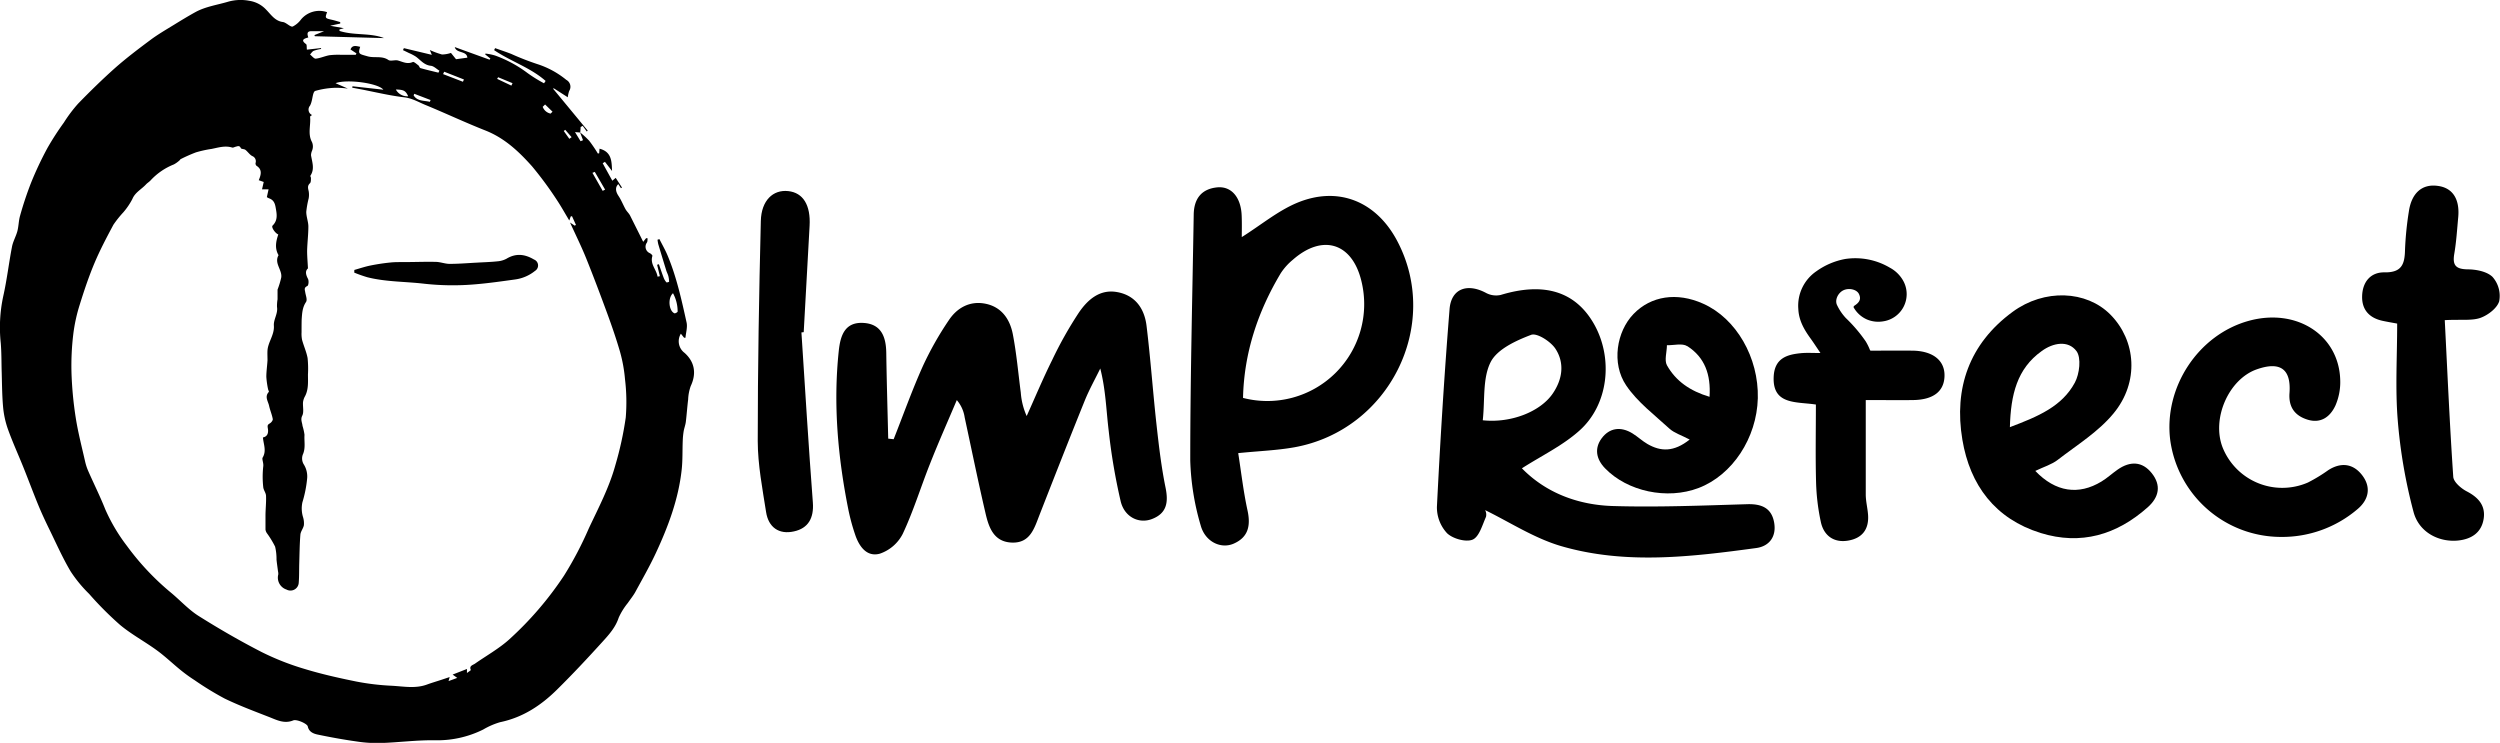 <svg id="Layer_1" data-name="Layer 1" xmlns="http://www.w3.org/2000/svg" viewBox="0 0 679.79 202"><path d="M243,119.43c2.61-6.61,5-13.31,7.9-19.79A87.68,87.68,0,0,1,258,87.07c2.23-3.36,5.68-5.31,9.88-4.5,4.47.86,6.76,4.25,7.54,8.4,1,5.22,1.46,10.54,2.15,15.81a19,19,0,0,0,1.6,6.35c2.28-5.06,4.43-10.2,6.9-15.17a106,106,0,0,1,7.32-13c2.37-3.45,5.65-6.41,10.42-5.53,4.93.9,7.38,4.52,7.95,9.13,1.09,8.91,1.72,17.86,2.7,26.78.64,5.77,1.31,11.56,2.47,17.24.82,4,.35,7-3.69,8.55-3.52,1.36-7.45-.5-8.5-4.78a162.57,162.57,0,0,1-3.26-19.15c-.68-5.54-.8-11.14-2.3-17-1.41,2.9-3,5.73-4.21,8.71-4.18,10.34-8.25,20.72-12.31,31.1-1.41,3.61-2.51,7.65-7.41,7.53-5.09-.13-6.41-4.19-7.32-8.18-2-8.6-3.76-17.24-5.62-25.86a9.29,9.29,0,0,0-2.14-4.71c-2.44,5.77-5,11.51-7.29,17.33-2.52,6.33-4.52,12.9-7.42,19.06a10.93,10.93,0,0,1-6.21,5.37c-3.58,1-5.68-2-6.75-5.26a55.7,55.7,0,0,1-1.82-6.73c-2.85-14.28-4.15-28.65-2.6-43.2.44-4.13,1.65-7.85,6.71-7.55,4.84.28,6.13,3.78,6.2,8.09.11,7.79.35,15.58.53,23.37Z"/><path d="M337.66,64.47c5.26-3.32,9.81-7.12,15-9.3,11.23-4.69,21.59-.42,27.27,10.36,12.06,22.84-2.19,51.48-28,56.1-4.69.84-9.51,1-15.24,1.58.82,5.23,1.41,10.44,2.52,15.54.91,4.15.26,7.35-3.81,9.1-3.44,1.47-7.72-.54-8.92-5a69,69,0,0,1-2.83-17.63c0-22.29.58-44.58.94-66.87.06-4.3,2.1-7,6.45-7.41,3.86-.33,6.41,2.79,6.59,7.68C337.72,60.7,337.66,62.8,337.66,64.47ZM338,108.2a26.34,26.34,0,0,0,32.18-31.8c-2.51-10.36-10.54-12.87-18.62-5.78a16.2,16.2,0,0,0-3.32,3.7C342,84.76,338.27,96,338,108.2Z"/><path d="M403.83,138.71a2.56,2.56,0,0,1,.23,1.84c-1,2.25-1.86,5.45-3.65,6.19s-5.35-.24-6.92-1.74a10.32,10.32,0,0,1-2.77-7.16c.9-18,2-35.89,3.44-53.8.46-5.59,4.85-7.1,9.91-4.39a5.8,5.8,0,0,0,4,.55c11.7-3.55,20.18-1,25.24,7.69,5.49,9.45,4.11,22.27-4,29.34-4.52,4-10.11,6.67-15.48,10.11,6.48,6.64,15.24,10,24.87,10.26,12.11.36,24.25-.14,36.37-.5,3.9-.12,6.65,1,7.35,5,.66,3.74-1.26,6.43-4.87,6.92-17.69,2.4-35.55,4.56-53-.51C417.19,146.36,410.56,142,403.83,138.71Zm-.64-24.43c7.71.83,15.65-2.36,19-7.23,2.68-3.89,3.3-8.31.78-12.19-1.29-2-5.06-4.41-6.63-3.81-4.11,1.56-9.21,3.89-11,7.39C403.11,102.84,403.8,108.72,403.19,114.28Z"/><path d="M553.43,128.05c5.5,5.77,11.79,6.66,18,2.88,1.56-.94,2.91-2.21,4.41-3.25,3.37-2.34,6.67-2.28,9.27,1s2,6.48-1.1,9.25c-8.47,7.53-18.18,10.39-29.13,7-12.38-3.86-19.21-13-21.28-25.37-2.35-14,1.88-26.11,13.65-34.75,8.65-6.36,20.09-5.85,26.61.74,7,7.08,7.88,18.36.85,26.86-4.11,5-9.94,8.59-15.15,12.61C557.93,126.3,555.78,126.92,553.43,128.05Zm-6.91-11.9c7.61-2.88,14.15-5.59,17.66-12.1,1.28-2.37,1.8-6.75.45-8.58-2.25-3-6.36-2.29-9.47,0C548.46,100.26,546.76,107.29,546.52,116.15Z"/><path d="M528.74,102.37c-.15,4.07-3.06,6.32-8.45,6.41-3.77.06-7.54,0-11.71,0h-1.25c0,5,0,9.72,0,14.34,0,3.84,0,7.59,0,11.34,0,1.82.48,3.63.62,5.45.31,4-1.57,6.44-5.42,7.09s-6.58-1.32-7.4-5a58.39,58.39,0,0,1-1.31-10.87c-.19-6.95-.05-13.92-.05-21.13-5.31-.81-11.8.15-11.48-7.51.21-5.09,3.62-6.08,7.35-6.45,1.56-.16,3.15-.05,5.37-.05l-1.82-2.71c-.31-.45-.6-.88-.91-1.3-1.73-2.39-3.17-4.9-3.29-8a11.33,11.33,0,0,1,4.87-10.19,19.55,19.55,0,0,1,7.9-3.37,18.42,18.42,0,0,1,12.12,2.37,9,9,0,0,1,3.79,3.85,7.48,7.48,0,0,1-5.62,10.74,7.93,7.93,0,0,1-4.32-.48A7.66,7.66,0,0,1,504,83.52c.05-.11.07-.28.16-.34,1.18-.76,2.11-1.66,1.3-3.27-.62-1.23-2.69-1.67-4.16-1s-2.44,2.6-1.8,4a13.85,13.85,0,0,0,2.42,3.58,41,41,0,0,1,5.38,6.31,14.32,14.32,0,0,1,1.15,2.32.63.63,0,0,0,.18.23c3.84,0,7.73-.05,11.63,0C525.76,95.5,528.91,98.14,528.74,102.37Z"/><path d="M664.77,87.05c.74,14.49,1.35,28.56,2.31,42.6.1,1.42,2.12,3.15,3.65,3.95,3.17,1.64,5.17,3.87,4.62,7.45-.59,3.81-3.35,5.56-7,5.93-5.14.5-10.57-2.19-12.06-7.74a141,141,0,0,1-4.3-24.91c-.71-8.58-.16-17.26-.16-26.34-1.21-.23-2.62-.46-4-.76-3.56-.77-5.61-3-5.53-6.63.07-3.9,2.28-6.61,6.1-6.54,4.67.07,5.48-2.23,5.56-6.09A87.32,87.32,0,0,1,655,57.55c.73-5.09,3.63-7.6,7.89-7,4,.52,6,3.55,5.54,8.53-.31,3.31-.51,6.65-1.07,9.92-.52,3.06.33,4.17,3.56,4.24,2.36,0,5.31.57,6.84,2.06a7.81,7.81,0,0,1,1.82,6.59c-.56,1.91-3.06,3.81-5.13,4.55C672.11,87.25,669.26,86.82,664.77,87.05Z"/><path d="M620.22,146a30.43,30.43,0,0,1-30.08-26.19c-1.89-14.43,7.6-28.85,21.45-32.6,13-3.51,24.52,4,24.76,16.29a16,16,0,0,1-1.31,6.77c-1.43,3.09-4,5-7.7,3.8-3.44-1.11-5.06-3.48-4.79-7.2.48-6.55-2.54-8.68-8.9-6.44-7.65,2.69-12.33,13.4-9.29,21.23a17.48,17.48,0,0,0,23.19,9.55,42.47,42.47,0,0,0,5.53-3.36c3.54-2.27,6.87-1.77,9.29,1.45s1.77,6.61-1.44,9.24A31.57,31.57,0,0,1,620.22,146Z"/><path d="M454,116.6c-4.11-3.77-8.75-7.26-11.81-11.79-4.07-6-2.61-14.68,2-19.44,4.73-4.9,11.78-6,18.91-2.8,9,4,15.15,14.64,14.88,25.72-.28,10.82-6.92,20.9-16.1,24.4-8.57,3.27-19.37.94-25.45-5.36-2.44-2.53-2.9-5.42-.94-8.11,2.14-2.92,5.25-3.32,8.41-1.37,1.41.87,2.64,2.05,4.07,2.88,3.59,2.07,7.13,2.24,11.48-1.21C457.14,118.31,455.31,117.76,454,116.6Zm4.79-22.47c-1.34-.87-3.66-.21-5.53-.26,0,1.84-.74,4.06,0,5.44,2.41,4.3,6.27,7,11.59,8.59C465.25,101.81,463.53,97.15,458.83,94.13Z"/><path d="M217.92,90.39c1,15.42,1.94,30.85,3.11,46.27.31,4.21-1.26,7-5.16,7.84-4.07.91-6.92-1.12-7.56-5.27-1-6.39-2.25-12.85-2.27-19.28,0-20,.35-39.91.84-59.87.14-5.59,3.32-8.55,7.43-8.12s6.15,3.87,5.83,9.45q-.82,14.45-1.6,28.91Z"/><path d="M157.73,36a22.1,22.1,0,0,1,2.51,2.31,38.69,38.69,0,0,1,2.34,3.45l.36-.1c0-.41.06-.82.08-1.23,3.37.87,3.29,3.52,3.41,6.07L164.49,44l-.61.39,2.62,4.75.92-.78L169.13,51l-.28.17-.73-1.11c-.89.89-.74,2,.06,3.21s1.26,2.45,1.93,3.65c.34.59.89,1.07,1.21,1.67,1,2,2,4,3,6,.16.32.32.65.58,1.16l.8-1,.41.07c-.07.4,0,.89-.24,1.19a1.9,1.9,0,0,0,.83,2.83c.31.14.75.58.7.76-.71,2.22,1.13,3.71,1.4,5.63l.63-.13L178.68,72l.48-.16c.44,1.25.85,2.5,1.32,3.73a4,4,0,0,0,.74,1.21c.07.08.72-.12.72-.17a6.73,6.73,0,0,0-.21-1.55c-.14-.52-.41-1-.57-1.53Q180.07,70,179,66.42a10,10,0,0,1-.21-1.24l.52-.16c.73,1.46,1.56,2.89,2.19,4.39,2.47,5.89,3.82,12.09,5.19,18.27.29,1.3-.18,2.76-.3,4.15l-.38,0-.87-1.09a3.93,3.93,0,0,0,1,5.21c2.81,2.51,3.25,5.67,1.69,9a12.08,12.08,0,0,0-.71,3.68c-.25,2-.38,4-.63,6.07-.11.86-.44,1.7-.59,2.56a20.3,20.3,0,0,0-.25,2.58c-.11,2.63,0,5.28-.29,7.89-.87,8-3.67,15.46-7.06,22.73-1.68,3.59-3.67,7.06-5.57,10.56-.56,1-1.33,1.94-2,2.92a18.14,18.14,0,0,0-2.49,4c-.86,2.65-2.66,4.65-4.46,6.62-4,4.41-8.08,8.78-12.36,13s-9.21,7.52-15.42,8.81a20.16,20.16,0,0,0-4.61,2,28,28,0,0,1-13.14,2.92c-4.88-.07-9.78.58-14.67.75a37.09,37.09,0,0,1-6.66-.43c-3.54-.5-7.06-1.14-10.55-1.87-1.17-.25-2.38-.74-2.68-2.21-.15-.75-3-2-3.93-1.65-2.54,1.05-4.65-.18-6.81-1-4-1.56-8-3.06-11.86-4.93a82,82,0,0,1-8.18-5,41.15,41.15,0,0,1-3.71-2.68c-2.22-1.79-4.27-3.78-6.57-5.45-3.28-2.39-6.93-4.34-10-6.91a91.55,91.55,0,0,1-8.4-8.43,36.34,36.34,0,0,1-5-6.07c-2.1-3.53-3.78-7.29-5.58-11-1.13-2.3-2.23-4.63-3.21-7-1.42-3.44-2.71-6.94-4.1-10.39s-2.95-6.86-4.2-10.36a24.67,24.67,0,0,1-1.31-6.12c-.29-3.34-.28-6.71-.39-10.06C.39,98,.4,95.68.21,93.33A40.34,40.34,0,0,1,.88,80.56c1-4.43,1.52-9,2.38-13.45.26-1.39,1-2.68,1.41-4.06s.38-3,.79-4.39a93.88,93.88,0,0,1,3-9,93.28,93.28,0,0,1,4.48-9.49,76.42,76.42,0,0,1,4.42-6.83,38.61,38.61,0,0,1,3.89-5.17c3.23-3.32,6.55-6.57,10-9.65,3.06-2.7,6.33-5.18,9.62-7.63,2-1.5,4.21-2.78,6.36-4.1,2-1.23,4-2.45,6-3.55C56,1.76,59.1,1.34,62.05.46A12.4,12.4,0,0,1,67.79.22a7.81,7.81,0,0,1,4.58,2.41C73.73,4,74.78,5.74,77,6a1.89,1.89,0,0,1,.54.21c.71.36,1.58,1.19,2.07,1a6.37,6.37,0,0,0,2.23-1.9,6.47,6.47,0,0,1,7.1-2c-.59,1.62-.56,1.66,1.35,2.08.75.17,1.48.41,2.22.61l0,.41L89.77,7l3.74.67L92.31,8l0,.41c4,1.29,8.37.47,12.12,1.95L85.61,9.85l-.11-.31,2.64-1.06c-1.32,0-2.39,0-3.46,0-1.32,0-1.13.84-.85,1.71-1.21.32-2.13.7-.61,1.8.25.19.14.83.23,1.51l3.85-.43,0,.25a10.54,10.54,0,0,0-2,.5c-.42.2-.69.69-1,1,.53.4,1.09,1.18,1.57,1.13,1.27-.14,2.48-.72,3.75-.94a21,21,0,0,1,3.28-.1c1.27,0,2.55,0,3.82,0l.21-.39-1.62-1.07c.49-1.29,1.56-.94,2.63-.72-.63,2-.32,1.92,2,2.58,1.87.54,3.9-.22,5.67,1,.6.41,1.81-.09,2.64.15,1.33.38,2.52,1.07,4,.4.29-.13,1,.53,1.49.89.26.19.34.7.59.77,1.61.46,3.26.84,4.89,1.24l.26-.54c-.77-.46-1.5-1.24-2.32-1.33-1.86-.2-2.78-1.55-4.07-2.48a12.35,12.35,0,0,0-1.91-1c-.53-.27-1.07-.52-1.6-.78l.24-.54,7.6,1.82-.54-1.31a22.36,22.36,0,0,0,3.31,1.22,8.11,8.11,0,0,0,2.43-.43L124,16.1l3.08-.42c-.16-1.93-3-1.11-3.42-2.88l9.46,3.43.22-.31-1.41-1.13.08-.22a14,14,0,0,1,2.62.53,33.59,33.59,0,0,1,8.78,4.74,38.45,38.45,0,0,0,4.52,2.81l.43-.64c-4.08-3.62-9.53-5.33-14-8.38l.27-.54c1.46.52,2.92,1,4.36,1.56a73.14,73.14,0,0,0,7,2.74,24.05,24.05,0,0,1,8,4.33,2.12,2.12,0,0,1,.79,3,7.93,7.93,0,0,0-.39,1.73L150.57,24l-.17.13q4.71,5.7,9.41,11.39l-.25.24-1.11-1.53-.57.3c0,.51-.07,1-.1,1.51l-1.43-.12,1.52,2.48.66-.28ZM70.36,49c.64-1.53,1-2.9-.61-3.92a.88.88,0,0,1-.26-.75,1.52,1.52,0,0,0-.91-1.9c-.72-.39-1.19-1.17-1.86-1.69-.33-.25-1.11-.19-1.23-.45-.35-.82-.88-.52-1.42-.39-.32.08-.68.31-.95.22-1.91-.59-3.72,0-5.56.37a30.47,30.47,0,0,0-4.28.94,41.1,41.1,0,0,0-4.19,1.86c-.08,0-.09.17-.17.22a7.39,7.39,0,0,1-1.67,1.21A17.3,17.3,0,0,0,40.9,49.1c-.36.37-.82.65-1.16,1-1.22,1.35-3,2.2-3.74,4a18.72,18.72,0,0,1-2.46,3.63,28.36,28.36,0,0,0-2.7,3.38C29,64.55,27.18,68,25.68,71.56s-2.82,7.48-4,11.29a44.52,44.52,0,0,0-1.75,8,71.41,71.41,0,0,0-.49,10.54,99.57,99.57,0,0,0,1.15,12.18c.62,4,1.65,7.91,2.54,11.86A14.64,14.64,0,0,0,24,128.1c1.52,3.46,3.22,6.86,4.61,10.36a48.06,48.06,0,0,0,5.92,10A70.49,70.49,0,0,0,46.6,161.25c2.48,2.07,4.69,4.52,7.41,6.24,5.54,3.49,11.24,6.78,17.09,9.79a71.66,71.66,0,0,0,11.7,4.61c4.61,1.41,9.35,2.47,14.09,3.43a66.64,66.64,0,0,0,9.67,1.15c3.17.17,6.4.83,9.54-.33,1.26-.46,2.55-.84,3.83-1.26l2.34-.78-.3,1.1,2.36-.87-1.26-.9,3.9-1.53V183c.48-.37,1.09-.73,1.05-.83-.51-1.16.57-1.31,1.16-1.73,3.1-2.17,6.47-4.05,9.25-6.54a91.79,91.79,0,0,0,14.95-17.4,95.83,95.83,0,0,0,6.72-12.81c2.65-5.63,5.56-11.16,7.21-17.15a91.77,91.77,0,0,0,2.84-13,51.82,51.82,0,0,0-.2-10.41,40.12,40.12,0,0,0-1.37-7.52c-1-3.45-2.17-6.84-3.4-10.21-1.88-5.12-3.8-10.23-5.84-15.29-1.28-3.16-2.81-6.24-4.34-9.6l1.28.85.33-.2-1.08-2.39-.36.11-.37,1.08c-1.08-1.79-2-3.45-3-5a97.88,97.88,0,0,0-7.14-9.75c-3.58-4-7.43-7.66-12.7-9.74-5.55-2.19-10.94-4.74-16.45-7-1.78-.75-3.41-1.72-5.51-2-4-.46-8-1.44-12-2.21l-2.23-.42.08-.38,8.39.93c-1.38-1.78-9.93-2.95-13-1.77l3.34,1.47a24.27,24.27,0,0,0-3.34-.22,22.24,22.24,0,0,0-5.51.85c-.63.22-.71,1.85-1,2.84a5.11,5.11,0,0,1-.43,1.17,1.62,1.62,0,0,0,.54,2.54c-.2.18-.53.35-.52.49.23,2.28-.69,4.67.5,6.84A3,3,0,0,1,84.84,41a3.35,3.35,0,0,0-.27,1.2c.29,1.87,1.06,3.73-.16,5.57-.09.13.15.43.14.65,0,.47,0,1.13-.24,1.38-.76.69-.57,1.35-.38,2.16a5.64,5.64,0,0,1,0,2,24.63,24.63,0,0,0-.65,3.64c0,1.35.57,2.7.57,4,0,2.21-.29,4.42-.34,6.64,0,1.48.14,3,.23,4.74-.78.67-.63,1.65,0,2.83.28.52.18,1.77-.16,1.95-1,.48-.69,1-.58,1.73.14.89.62,2,.21,2.63-1,1.49-1.06,3.08-1.18,4.7C82,88.06,82,89.21,82,90.36a8.28,8.28,0,0,0,.14,2.06c.45,1.66,1.19,3.26,1.5,4.94a28.78,28.78,0,0,1,.1,4.46c0,2,.19,4-.78,5.89a4.41,4.41,0,0,0-.56,1.62c-.11,1.25.3,2.69-.22,3.72s0,1.86.08,2.76a14.56,14.56,0,0,1,.54,2.43c-.12,1.7.31,3.43-.36,5.13a3.06,3.06,0,0,0,.22,3,6.16,6.16,0,0,1,.87,3.6,32.36,32.36,0,0,1-1.3,6.61,8,8,0,0,0,.2,4.13,5.68,5.68,0,0,1,.2,2.11c-.17.88-.88,1.69-.95,2.56-.21,2.62-.23,5.25-.31,7.88-.05,1.73,0,3.48-.14,5.21a2.25,2.25,0,0,1-3.32,1.84,3.41,3.41,0,0,1-2.24-4.12,2.81,2.81,0,0,0-.07-.81c-.14-1.06-.3-2.13-.41-3.2a14.59,14.59,0,0,0-.38-3.53A25.08,25.08,0,0,0,72.59,145a2.24,2.24,0,0,1-.4-1c0-1.23,0-2.47,0-3.71,0-1.81.22-3.62.15-5.42,0-.82-.7-1.61-.76-2.43a25.48,25.48,0,0,1,0-5.59c.14-.93-.4-2-.17-2.41,1.13-1.88.22-3.64.09-5.49,1.47-.29,1.49-1.58,1.33-2.48s0-1,.61-1.39c.36-.22.79-.8.73-1.14-.22-1.22-.74-2.39-1-3.6s-1.28-2.47-.08-3.76c.1-.11-.15-.5-.2-.76a23.76,23.76,0,0,1-.47-3.34c0-1.5.23-3,.32-4.51,0-.91-.06-1.84,0-2.75.2-2.3,1.91-4.21,1.73-6.68-.12-1.69,1.16-3.27.85-5.09a11.28,11.28,0,0,1,.15-2.07c0-1,0-2,0-2.63a23.14,23.14,0,0,0,1-3.28c.33-2.07-2-3.88-.73-6.08,0,0,0-.07-.07-.12-1-1.84-.62-3.68,0-5.52-.83-.31-2-2-1.54-2.42,1.29-1.27,1.2-2.74.94-4.25-.22-1.23-.32-2.57-1.85-3.13a3.23,3.23,0,0,1-.66-.35l.47-2.12H71.25l.46-2ZM183,79.73c-1.47,1.29-1.15,4.8.39,5.46.19.09.87-.3.87-.47A10.39,10.39,0,0,0,183,79.73Zm-21.27-33-.64.27,2.79,4.9.66-.34ZM120.78,19.5l-.3.65,5.4,2.08.27-.62Zm-8.13,6-.18.42c1,1.67,2.85,1.38,4.41,1.77l.2-.49Zm-5-1.13A3.55,3.55,0,0,0,111,26.18C110.31,24.68,109.8,24.39,107.7,24.34ZM135.45,21l-.27.45,3.87,1.83.32-.66Zm12.77,7.41-.65.63a2.89,2.89,0,0,0,2.15,1.85l.52-.52Zm6.59,9.34.62-.45-1.73-2-.41.31Z"/><path d="M96.35,73.4c1.45-.41,2.89-.9,4.37-1.2,1.79-.36,3.61-.64,5.43-.82,1.38-.15,2.78-.1,4.17-.12,2.71,0,5.42-.12,8.13-.05,1.27,0,2.54.54,3.81.54,2.56,0,5.12-.22,7.68-.35,1.77-.1,3.55-.15,5.32-.34a6.3,6.3,0,0,0,2.47-.71c2.58-1.56,5-1.25,7.48.22a1.73,1.73,0,0,1,.27,3.09A10.93,10.93,0,0,1,140,76c-3.54.49-7.09,1-10.65,1.3A70.37,70.37,0,0,1,115,77.11c-5-.56-10.15-.47-15.1-1.72a36.06,36.06,0,0,1-3.57-1.26Z"/></svg>